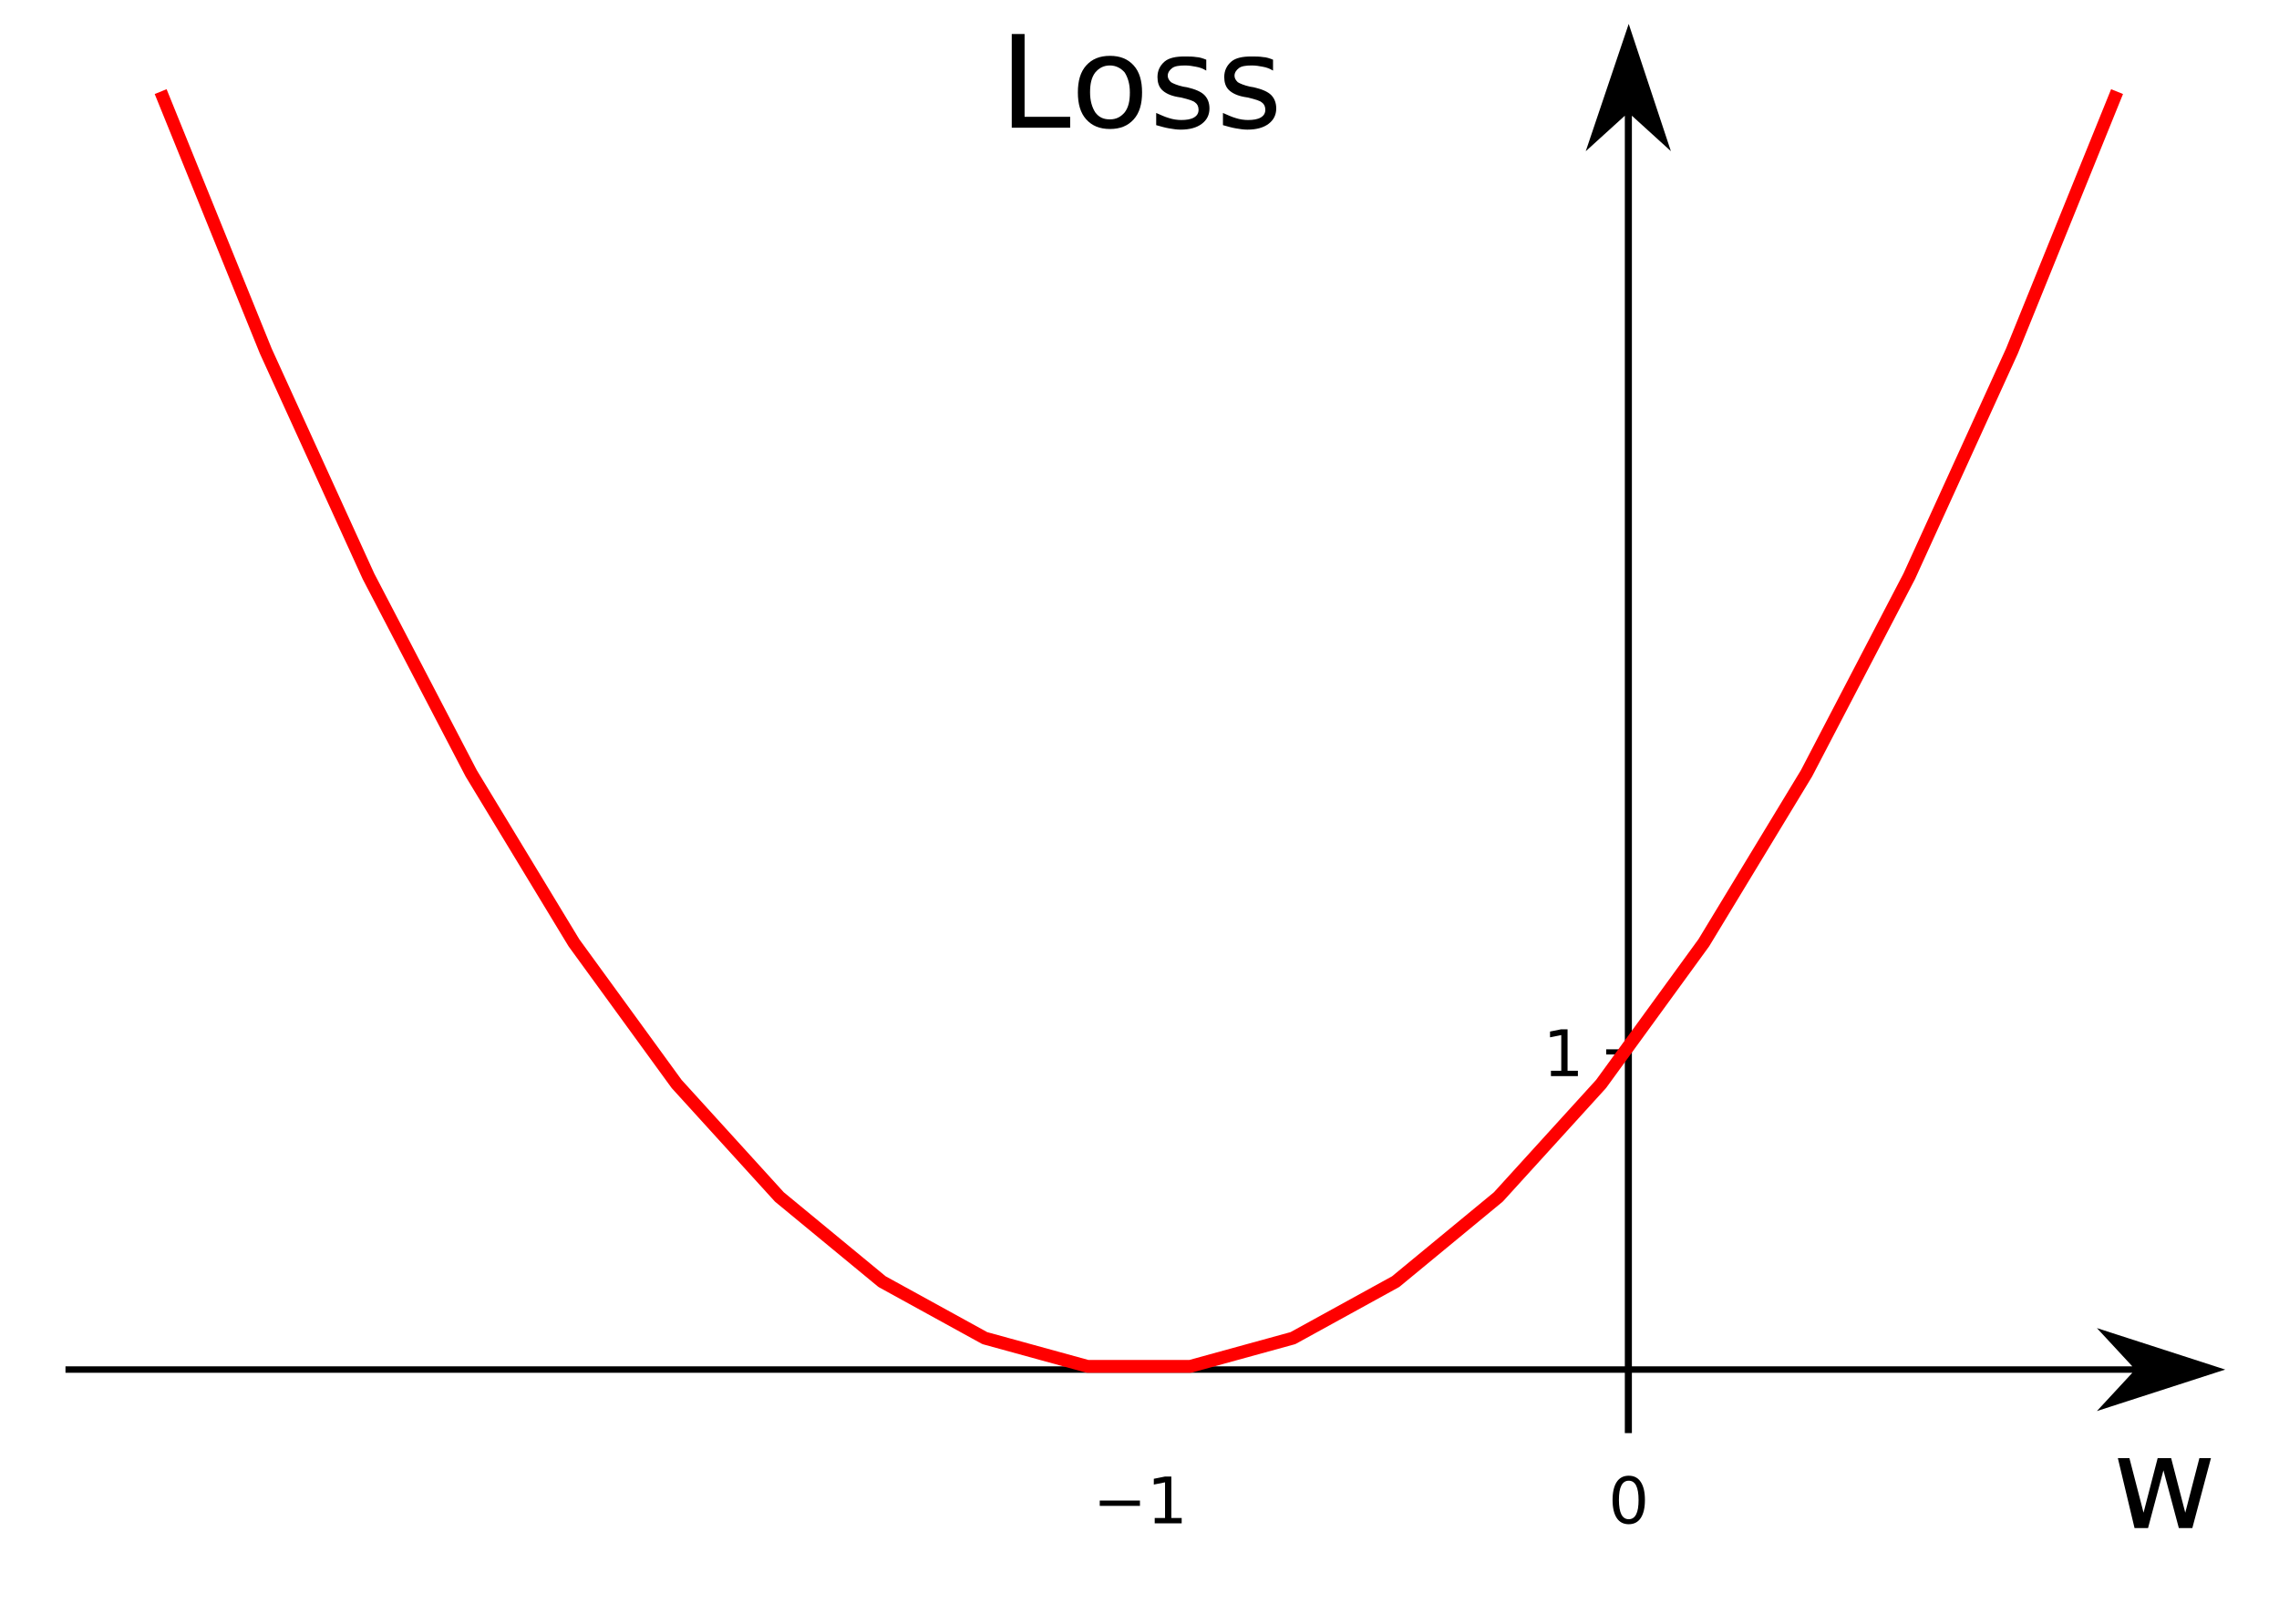 <svg id="图层_1" xmlns="http://www.w3.org/2000/svg" xmlns:xlink="http://www.w3.org/1999/xlink" height="253" width="355"><style>.st2{stroke:#000}</style><g id="axes_1"><path class="st2" d="M345 213.4l-16.7 5.4 5-5.4H10.2h323.1l-5-5.4 16.7 5.4z" id="patch_3"/><path class="st2" d="M253.7 5.3l5.5 16.6-5.5-5v205.9h-.1V16.9l-5.5 5 5.6-16.6z" id="patch_4"/><g id="matplotlib.axis_1"><g id="xtick_1"><g id="text_1"><g transform="matrix(.1 0 0 -.1 214.029 266.598)"><path id="DejaVuSans-8722" d="M-427.2 327.9h62.6v-8.3h-62.6v8.3z"/></g><g transform="matrix(.1 0 0 -.1 214.029 266.598)"><path id="DejaVuSans-49" d="M-341.6 300.7h16.1v55.6l-17.5-3.5v9l17.4 3.5h9.9v-64.6h16.1v-8.3h-42v8.3z"/></g></g></g><g id="xtick_2"><g transform="matrix(.1 0 0 -.1 294.31 266.598)" id="text_2"><path id="DejaVuSans-48" d="M-406 358.8c-5.1 0-8.9-2.5-11.5-7.5-2.6-5-3.8-12.5-3.8-22.5s1.3-17.5 3.8-22.5c2.6-5 6.4-7.5 11.5-7.5s8.9 2.5 11.5 7.5c2.6 5 3.8 12.5 3.8 22.5s-1.3 17.5-3.8 22.5c-2.6 5-6.4 7.5-11.5 7.5zm0 7.8c8.2 0 14.4-3.2 18.7-9.7 4.3-6.5 6.5-15.8 6.5-28.1s-2.2-21.6-6.5-28.1-10.6-9.7-18.7-9.7c-8.2 0-14.4 3.2-18.7 9.7-4.3 6.5-6.5 15.8-6.5 28.1s2.2 21.7 6.5 28.1c4.3 6.5 10.5 9.7 18.7 9.7z"/></g></g></g><g id="matplotlib.axis_2"><g id="ytick_1"><g id="line2d_1"><path id="m92a44504de" d="M253.7 163.9h-3.5" stroke="#000" stroke-width=".8" stroke-linejoin="round"/></g><g transform="matrix(.1 0 0 -.1 284.128 196.91)" id="text_4"><path id="DejaVuSans-49_1_" d="M-425.4 300.7h16.1v55.6l-17.5-3.5v9l17.4 3.5h9.9v-64.6h16.1v-8.3h-42v8.3z"/></g></g></g><g id="line2d_2"><defs><path id="SVGID_1_" d="M10.2 5.3H345v217.4H10.2z"/></defs><clipPath id="SVGID_2_"><use xlink:href="#SVGID_1_" overflow="visible"/></clipPath><path d="M25.4 15.2l16 39.5 16 35.1 16 30.7 16 26.4 16 22 16 17.6 16 13.2 16 8.8 16 4.4h16l16-4.4 16-8.8 16-13.2 16-17.6 16-22 16-26.4 16-30.7 16-35.1 16-39.5" clip-path="url(#SVGID_2_)" fill="none" stroke="red" stroke-width="2" stroke-linecap="square" stroke-linejoin="round"/></g></g><g id="图层_2"><path id="DejaVuSans-119" d="M329.9 227.2h1.8l2.2 8.5 2.2-8.5h2.1l2.2 8.5 2.2-8.5h1.8l-2.9 10.9h-2.1l-2.4-9-2.4 9h-2.1l-2.6-10.9z"/></g><g id="图层_3"><path id="DejaVuSans-76_1_" d="M157.6 5.3h2v12.9h7.1v1.7h-9.1V5.3z"/><path id="DejaVuSans-111_1_" d="M172.9 10.2c-1 0-1.7.4-2.3 1.1-.6.8-.8 1.8-.8 3.1s.3 2.3.8 3.1c.6.8 1.3 1.1 2.3 1.1 1 0 1.7-.4 2.3-1.1.6-.8.8-1.8.8-3.1s-.3-2.3-.8-3.1c-.6-.7-1.4-1.1-2.3-1.1zm0-1.5c1.6 0 2.8.5 3.7 1.5.9 1 1.3 2.4 1.3 4.2 0 1.8-.4 3.2-1.3 4.2s-2.1 1.5-3.7 1.5-2.8-.5-3.7-1.5c-.9-1-1.3-2.4-1.3-4.2 0-1.8.4-3.2 1.3-4.2s2.1-1.5 3.7-1.5z"/><path id="DejaVuSans-115_3_" d="M187.9 9.3V11c-.5-.3-1-.5-1.6-.6-.5-.1-1.1-.2-1.7-.2-.9 0-1.6.1-2 .4-.4.3-.7.7-.7 1.2 0 .4.2.7.5 1 .3.2 1 .5 1.9.7l.6.1c1.3.3 2.2.7 2.7 1.2s.8 1.2.8 2.1c0 1-.4 1.8-1.2 2.4-.8.6-1.9.9-3.3.9-.6 0-1.2-.1-1.8-.2-.6-.1-1.3-.3-2-.5v-1.9c.7.3 1.3.6 2 .8.6.2 1.3.3 1.9.3.8 0 1.5-.1 2-.4.5-.3.7-.7.7-1.2s-.2-.9-.5-1.1c-.3-.3-1-.5-2.2-.8l-.6-.1c-1.1-.2-1.9-.6-2.4-1.1-.5-.5-.7-1.2-.7-2 0-1 .4-1.8 1.1-2.4.7-.6 1.8-.8 3.1-.8.7 0 1.3 0 1.9.1.4 0 1 .2 1.5.4z"/><path id="DejaVuSans-115_2_" d="M198.3 9.3V11c-.5-.3-1-.5-1.6-.6-.5-.1-1.1-.2-1.7-.2-.9 0-1.6.1-2 .4-.4.3-.7.7-.7 1.2 0 .4.2.7.5 1 .3.2 1 .5 1.9.7l.6.1c1.3.3 2.2.7 2.7 1.2s.8 1.2.8 2.1c0 1-.4 1.8-1.2 2.4-.8.6-1.9.9-3.3.9-.6 0-1.2-.1-1.8-.2-.6-.1-1.3-.3-2-.5v-1.9c.7.3 1.3.6 2 .8.6.2 1.3.3 1.9.3.8 0 1.5-.1 2-.4.5-.3.7-.7.7-1.2s-.2-.9-.5-1.1c-.3-.3-1-.5-2.2-.8l-.6-.1c-1.1-.2-1.9-.6-2.4-1.1-.5-.5-.7-1.2-.7-2 0-1 .4-1.8 1.1-2.4.7-.6 1.8-.8 3.1-.8.7 0 1.3 0 1.9.1.4 0 1 .2 1.5.4z"/></g></svg>